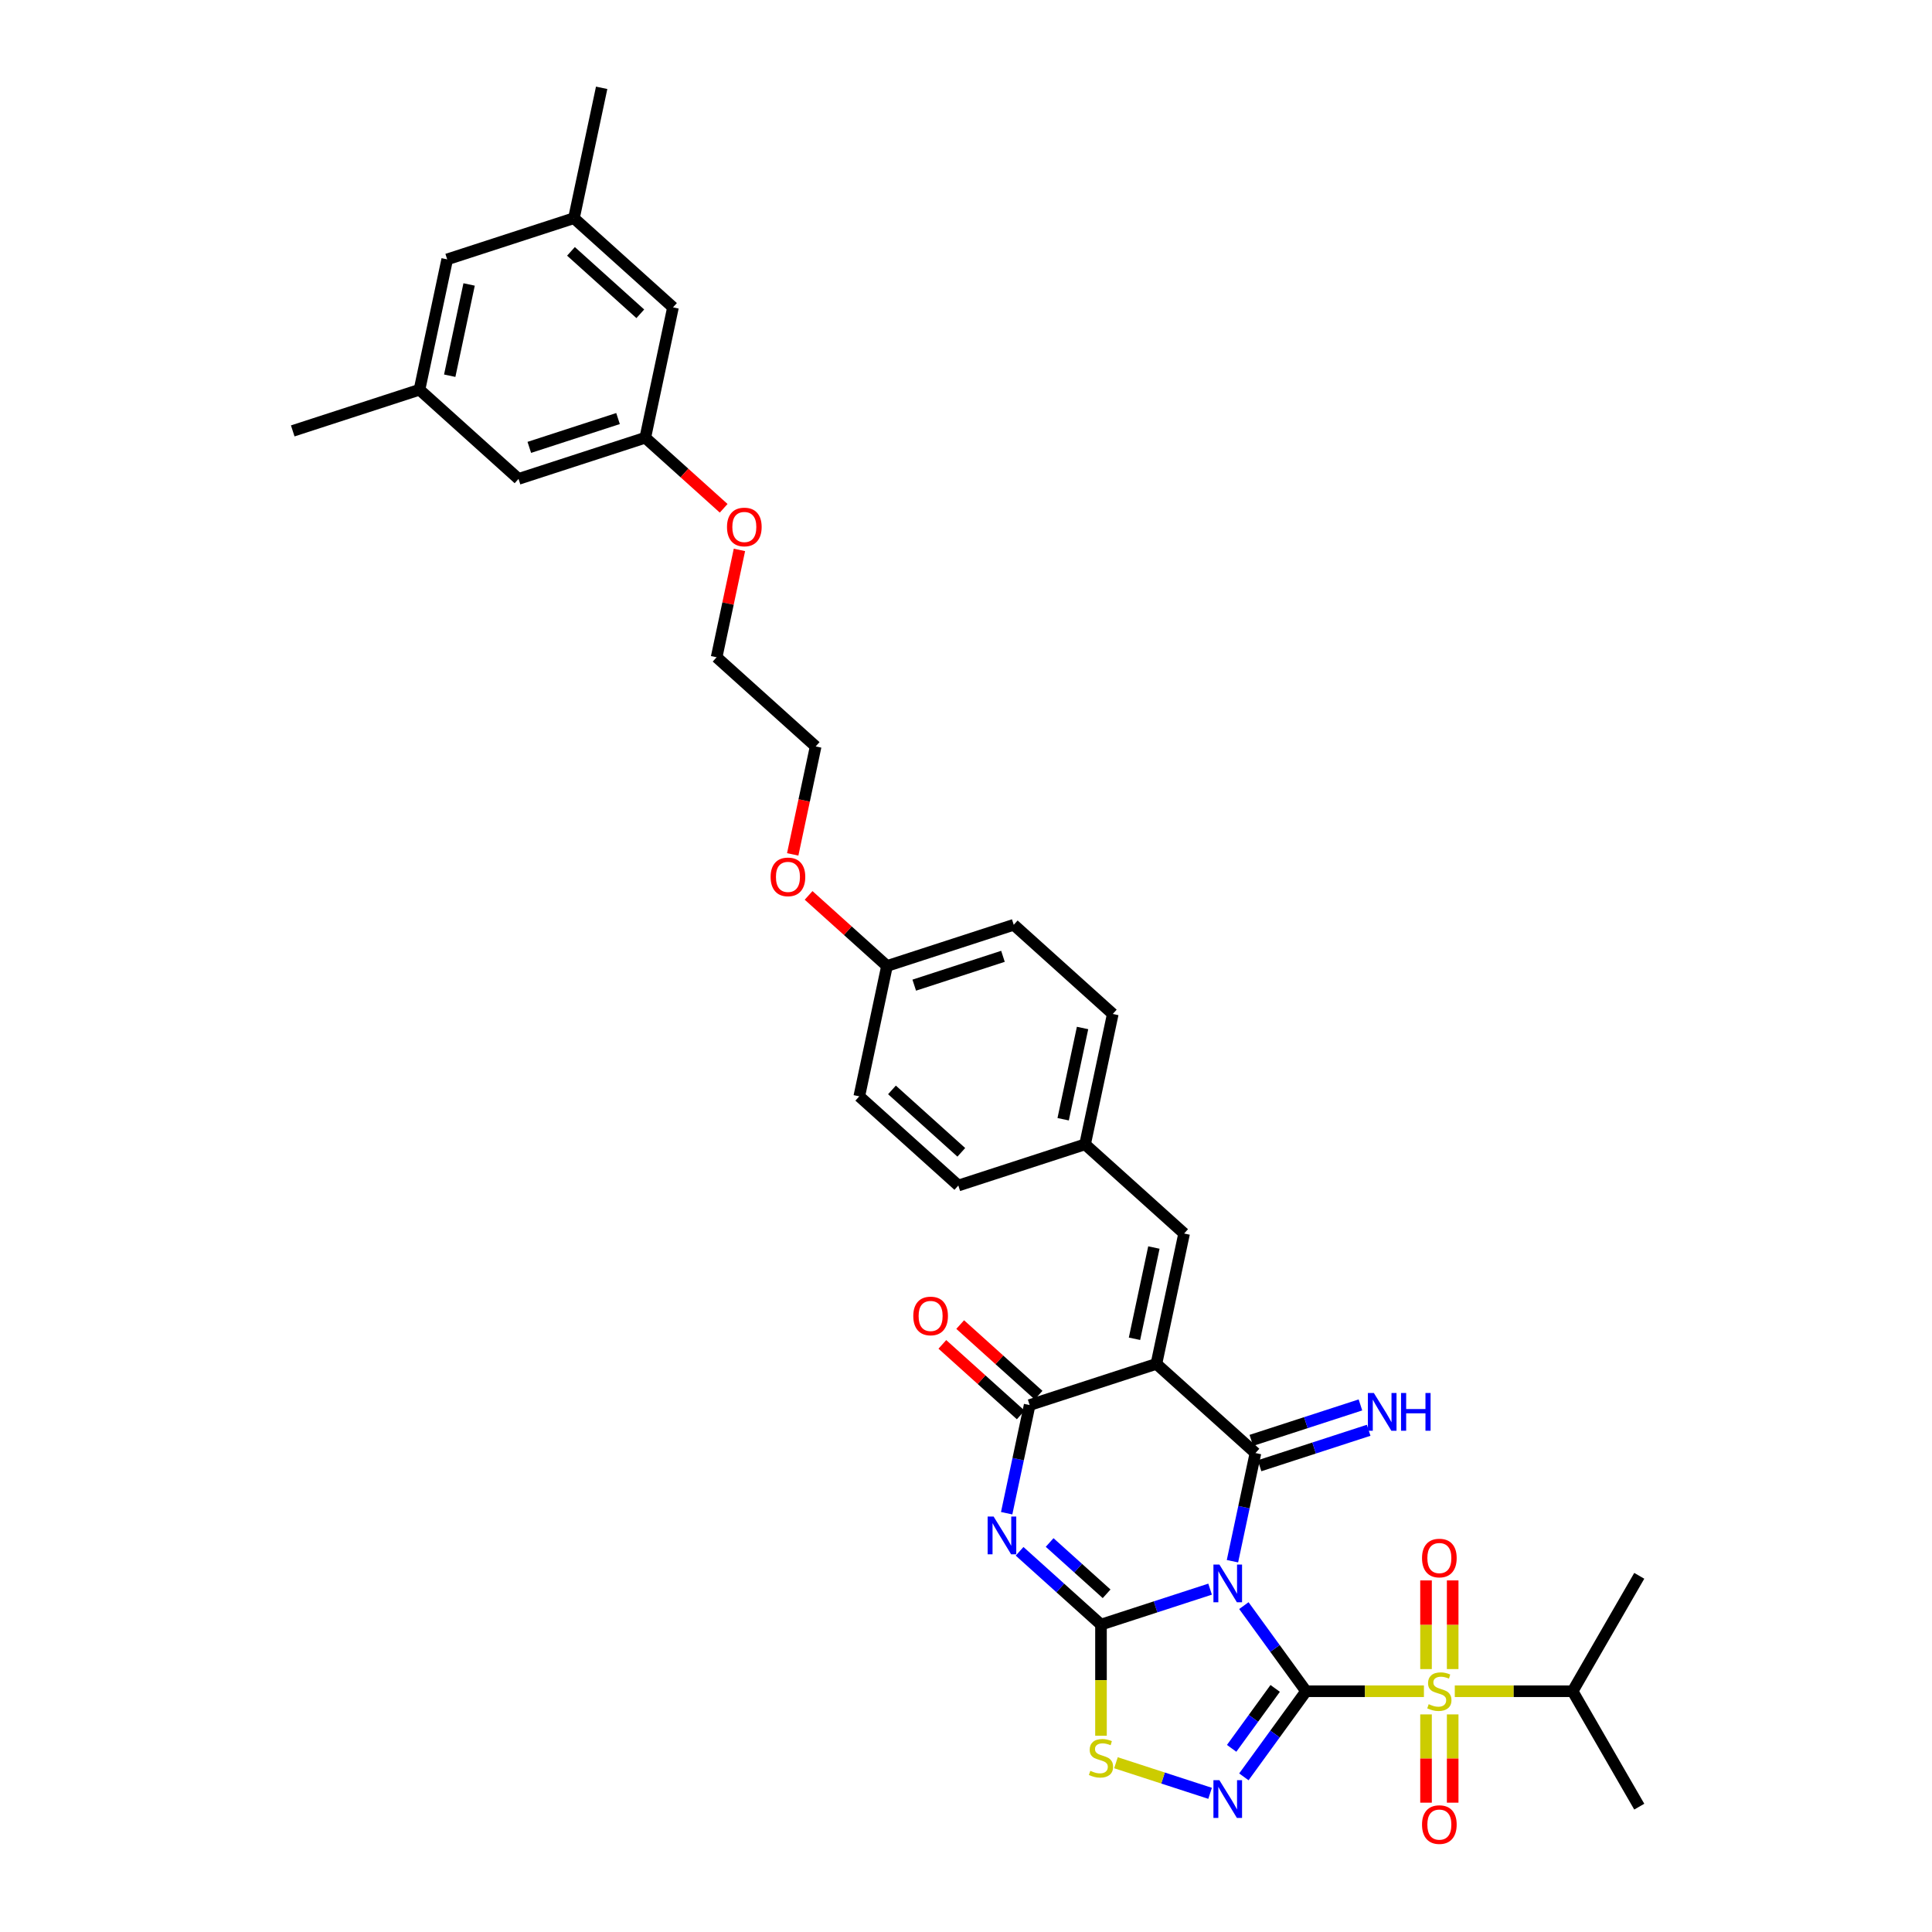 <?xml version='1.0' encoding='iso-8859-1'?>
<svg version='1.1' baseProfile='full'
              xmlns='http://www.w3.org/2000/svg'
                      xmlns:rdkit='http://www.rdkit.org/xml'
                      xmlns:xlink='http://www.w3.org/1999/xlink'
                  xml:space='preserve'
width='1000px' height='1000px' viewBox='0 0 1000 1000'>
<!-- END OF HEADER -->
<rect style='opacity:1.0;fill:#FFFFFF;stroke:none' width='1000' height='1000' x='0' y='0'> </rect>
<path class='bond-0' d='M 676.023,875.381 L 659.925,853.223' style='fill:none;fill-rule:evenodd;stroke:#000000;stroke-width:6px;stroke-linecap:butt;stroke-linejoin:miter;stroke-opacity:1' />
<path class='bond-0' d='M 659.925,853.223 L 643.826,831.065' style='fill:none;fill-rule:evenodd;stroke:#0000FF;stroke-width:6px;stroke-linecap:butt;stroke-linejoin:miter;stroke-opacity:1' />
<path class='bond-3' d='M 676.023,875.381 L 706.521,875.381' style='fill:none;fill-rule:evenodd;stroke:#000000;stroke-width:6px;stroke-linecap:butt;stroke-linejoin:miter;stroke-opacity:1' />
<path class='bond-3' d='M 706.521,875.381 L 737.018,875.381' style='fill:none;fill-rule:evenodd;stroke:#CCCC00;stroke-width:6px;stroke-linecap:butt;stroke-linejoin:miter;stroke-opacity:1' />
<path class='bond-6' d='M 676.023,875.381 L 659.925,897.539' style='fill:none;fill-rule:evenodd;stroke:#000000;stroke-width:6px;stroke-linecap:butt;stroke-linejoin:miter;stroke-opacity:1' />
<path class='bond-6' d='M 659.925,897.539 L 643.826,919.697' style='fill:none;fill-rule:evenodd;stroke:#0000FF;stroke-width:6px;stroke-linecap:butt;stroke-linejoin:miter;stroke-opacity:1' />
<path class='bond-6' d='M 660.032,873.919 L 648.763,889.429' style='fill:none;fill-rule:evenodd;stroke:#000000;stroke-width:6px;stroke-linecap:butt;stroke-linejoin:miter;stroke-opacity:1' />
<path class='bond-6' d='M 648.763,889.429 L 637.494,904.94' style='fill:none;fill-rule:evenodd;stroke:#0000FF;stroke-width:6px;stroke-linecap:butt;stroke-linejoin:miter;stroke-opacity:1' />
<path class='bond-1' d='M 626.343,822.54 L 598.107,831.715' style='fill:none;fill-rule:evenodd;stroke:#0000FF;stroke-width:6px;stroke-linecap:butt;stroke-linejoin:miter;stroke-opacity:1' />
<path class='bond-1' d='M 598.107,831.715 L 569.87,840.89' style='fill:none;fill-rule:evenodd;stroke:#000000;stroke-width:6px;stroke-linecap:butt;stroke-linejoin:miter;stroke-opacity:1' />
<path class='bond-2' d='M 637.919,808.08 L 643.869,780.089' style='fill:none;fill-rule:evenodd;stroke:#0000FF;stroke-width:6px;stroke-linecap:butt;stroke-linejoin:miter;stroke-opacity:1' />
<path class='bond-2' d='M 643.869,780.089 L 649.819,752.098' style='fill:none;fill-rule:evenodd;stroke:#000000;stroke-width:6px;stroke-linecap:butt;stroke-linejoin:miter;stroke-opacity:1' />
<path class='bond-5' d='M 569.87,840.89 L 548.805,821.922' style='fill:none;fill-rule:evenodd;stroke:#000000;stroke-width:6px;stroke-linecap:butt;stroke-linejoin:miter;stroke-opacity:1' />
<path class='bond-5' d='M 548.805,821.922 L 527.739,802.955' style='fill:none;fill-rule:evenodd;stroke:#0000FF;stroke-width:6px;stroke-linecap:butt;stroke-linejoin:miter;stroke-opacity:1' />
<path class='bond-5' d='M 572.782,824.947 L 558.036,811.669' style='fill:none;fill-rule:evenodd;stroke:#000000;stroke-width:6px;stroke-linecap:butt;stroke-linejoin:miter;stroke-opacity:1' />
<path class='bond-5' d='M 558.036,811.669 L 543.29,798.392' style='fill:none;fill-rule:evenodd;stroke:#0000FF;stroke-width:6px;stroke-linecap:butt;stroke-linejoin:miter;stroke-opacity:1' />
<path class='bond-35' d='M 569.87,840.89 L 569.87,869.649' style='fill:none;fill-rule:evenodd;stroke:#000000;stroke-width:6px;stroke-linecap:butt;stroke-linejoin:miter;stroke-opacity:1' />
<path class='bond-35' d='M 569.87,869.649 L 569.87,898.407' style='fill:none;fill-rule:evenodd;stroke:#CCCC00;stroke-width:6px;stroke-linecap:butt;stroke-linejoin:miter;stroke-opacity:1' />
<path class='bond-4' d='M 649.819,752.098 L 598.555,705.939' style='fill:none;fill-rule:evenodd;stroke:#000000;stroke-width:6px;stroke-linecap:butt;stroke-linejoin:miter;stroke-opacity:1' />
<path class='bond-10' d='M 651.95,758.658 L 680.187,749.484' style='fill:none;fill-rule:evenodd;stroke:#000000;stroke-width:6px;stroke-linecap:butt;stroke-linejoin:miter;stroke-opacity:1' />
<path class='bond-10' d='M 680.187,749.484 L 708.423,740.309' style='fill:none;fill-rule:evenodd;stroke:#0000FF;stroke-width:6px;stroke-linecap:butt;stroke-linejoin:miter;stroke-opacity:1' />
<path class='bond-10' d='M 647.687,745.537 L 675.924,736.362' style='fill:none;fill-rule:evenodd;stroke:#000000;stroke-width:6px;stroke-linecap:butt;stroke-linejoin:miter;stroke-opacity:1' />
<path class='bond-10' d='M 675.924,736.362 L 704.16,727.188' style='fill:none;fill-rule:evenodd;stroke:#0000FF;stroke-width:6px;stroke-linecap:butt;stroke-linejoin:miter;stroke-opacity:1' />
<path class='bond-11' d='M 751.904,863.916 L 751.904,840.967' style='fill:none;fill-rule:evenodd;stroke:#CCCC00;stroke-width:6px;stroke-linecap:butt;stroke-linejoin:miter;stroke-opacity:1' />
<path class='bond-11' d='M 751.904,840.967 L 751.904,818.018' style='fill:none;fill-rule:evenodd;stroke:#FF0000;stroke-width:6px;stroke-linecap:butt;stroke-linejoin:miter;stroke-opacity:1' />
<path class='bond-11' d='M 738.108,863.916 L 738.108,840.967' style='fill:none;fill-rule:evenodd;stroke:#CCCC00;stroke-width:6px;stroke-linecap:butt;stroke-linejoin:miter;stroke-opacity:1' />
<path class='bond-11' d='M 738.108,840.967 L 738.108,818.018' style='fill:none;fill-rule:evenodd;stroke:#FF0000;stroke-width:6px;stroke-linecap:butt;stroke-linejoin:miter;stroke-opacity:1' />
<path class='bond-12' d='M 738.108,887.37 L 738.108,910.215' style='fill:none;fill-rule:evenodd;stroke:#CCCC00;stroke-width:6px;stroke-linecap:butt;stroke-linejoin:miter;stroke-opacity:1' />
<path class='bond-12' d='M 738.108,910.215 L 738.108,933.06' style='fill:none;fill-rule:evenodd;stroke:#FF0000;stroke-width:6px;stroke-linecap:butt;stroke-linejoin:miter;stroke-opacity:1' />
<path class='bond-12' d='M 751.904,887.37 L 751.904,910.215' style='fill:none;fill-rule:evenodd;stroke:#CCCC00;stroke-width:6px;stroke-linecap:butt;stroke-linejoin:miter;stroke-opacity:1' />
<path class='bond-12' d='M 751.904,910.215 L 751.904,933.06' style='fill:none;fill-rule:evenodd;stroke:#FF0000;stroke-width:6px;stroke-linecap:butt;stroke-linejoin:miter;stroke-opacity:1' />
<path class='bond-14' d='M 752.994,875.381 L 783.491,875.381' style='fill:none;fill-rule:evenodd;stroke:#CCCC00;stroke-width:6px;stroke-linecap:butt;stroke-linejoin:miter;stroke-opacity:1' />
<path class='bond-14' d='M 783.491,875.381 L 813.989,875.381' style='fill:none;fill-rule:evenodd;stroke:#000000;stroke-width:6px;stroke-linecap:butt;stroke-linejoin:miter;stroke-opacity:1' />
<path class='bond-7' d='M 598.555,705.939 L 532.948,727.256' style='fill:none;fill-rule:evenodd;stroke:#000000;stroke-width:6px;stroke-linecap:butt;stroke-linejoin:miter;stroke-opacity:1' />
<path class='bond-9' d='M 598.555,705.939 L 612.897,638.464' style='fill:none;fill-rule:evenodd;stroke:#000000;stroke-width:6px;stroke-linecap:butt;stroke-linejoin:miter;stroke-opacity:1' />
<path class='bond-9' d='M 587.211,692.95 L 597.25,645.717' style='fill:none;fill-rule:evenodd;stroke:#000000;stroke-width:6px;stroke-linecap:butt;stroke-linejoin:miter;stroke-opacity:1' />
<path class='bond-36' d='M 521.049,783.239 L 526.998,755.247' style='fill:none;fill-rule:evenodd;stroke:#0000FF;stroke-width:6px;stroke-linecap:butt;stroke-linejoin:miter;stroke-opacity:1' />
<path class='bond-36' d='M 526.998,755.247 L 532.948,727.256' style='fill:none;fill-rule:evenodd;stroke:#000000;stroke-width:6px;stroke-linecap:butt;stroke-linejoin:miter;stroke-opacity:1' />
<path class='bond-8' d='M 626.343,928.222 L 601.981,920.306' style='fill:none;fill-rule:evenodd;stroke:#0000FF;stroke-width:6px;stroke-linecap:butt;stroke-linejoin:miter;stroke-opacity:1' />
<path class='bond-8' d='M 601.981,920.306 L 577.618,912.39' style='fill:none;fill-rule:evenodd;stroke:#CCCC00;stroke-width:6px;stroke-linecap:butt;stroke-linejoin:miter;stroke-opacity:1' />
<path class='bond-13' d='M 537.564,722.13 L 517.278,703.864' style='fill:none;fill-rule:evenodd;stroke:#000000;stroke-width:6px;stroke-linecap:butt;stroke-linejoin:miter;stroke-opacity:1' />
<path class='bond-13' d='M 517.278,703.864 L 496.992,685.599' style='fill:none;fill-rule:evenodd;stroke:#FF0000;stroke-width:6px;stroke-linecap:butt;stroke-linejoin:miter;stroke-opacity:1' />
<path class='bond-13' d='M 528.332,732.382 L 508.046,714.117' style='fill:none;fill-rule:evenodd;stroke:#000000;stroke-width:6px;stroke-linecap:butt;stroke-linejoin:miter;stroke-opacity:1' />
<path class='bond-13' d='M 508.046,714.117 L 487.761,695.851' style='fill:none;fill-rule:evenodd;stroke:#FF0000;stroke-width:6px;stroke-linecap:butt;stroke-linejoin:miter;stroke-opacity:1' />
<path class='bond-16' d='M 612.897,638.464 L 561.633,592.306' style='fill:none;fill-rule:evenodd;stroke:#000000;stroke-width:6px;stroke-linecap:butt;stroke-linejoin:miter;stroke-opacity:1' />
<path class='bond-31' d='M 813.989,875.381 L 848.48,815.64' style='fill:none;fill-rule:evenodd;stroke:#000000;stroke-width:6px;stroke-linecap:butt;stroke-linejoin:miter;stroke-opacity:1' />
<path class='bond-32' d='M 813.989,875.381 L 848.48,935.122' style='fill:none;fill-rule:evenodd;stroke:#000000;stroke-width:6px;stroke-linecap:butt;stroke-linejoin:miter;stroke-opacity:1' />
<path class='bond-15' d='M 333.997,226.563 L 354.283,244.829' style='fill:none;fill-rule:evenodd;stroke:#000000;stroke-width:6px;stroke-linecap:butt;stroke-linejoin:miter;stroke-opacity:1' />
<path class='bond-15' d='M 354.283,244.829 L 374.569,263.094' style='fill:none;fill-rule:evenodd;stroke:#FF0000;stroke-width:6px;stroke-linecap:butt;stroke-linejoin:miter;stroke-opacity:1' />
<path class='bond-19' d='M 333.997,226.563 L 348.339,159.088' style='fill:none;fill-rule:evenodd;stroke:#000000;stroke-width:6px;stroke-linecap:butt;stroke-linejoin:miter;stroke-opacity:1' />
<path class='bond-20' d='M 333.997,226.563 L 268.391,247.88' style='fill:none;fill-rule:evenodd;stroke:#000000;stroke-width:6px;stroke-linecap:butt;stroke-linejoin:miter;stroke-opacity:1' />
<path class='bond-20' d='M 319.893,216.64 L 273.968,231.561' style='fill:none;fill-rule:evenodd;stroke:#000000;stroke-width:6px;stroke-linecap:butt;stroke-linejoin:miter;stroke-opacity:1' />
<path class='bond-23' d='M 561.633,592.306 L 575.975,524.83' style='fill:none;fill-rule:evenodd;stroke:#000000;stroke-width:6px;stroke-linecap:butt;stroke-linejoin:miter;stroke-opacity:1' />
<path class='bond-23' d='M 550.289,579.316 L 560.329,532.083' style='fill:none;fill-rule:evenodd;stroke:#000000;stroke-width:6px;stroke-linecap:butt;stroke-linejoin:miter;stroke-opacity:1' />
<path class='bond-24' d='M 561.633,592.306 L 496.026,613.622' style='fill:none;fill-rule:evenodd;stroke:#000000;stroke-width:6px;stroke-linecap:butt;stroke-linejoin:miter;stroke-opacity:1' />
<path class='bond-17' d='M 297.075,112.93 L 348.339,159.088' style='fill:none;fill-rule:evenodd;stroke:#000000;stroke-width:6px;stroke-linecap:butt;stroke-linejoin:miter;stroke-opacity:1' />
<path class='bond-17' d='M 295.533,130.106 L 331.418,162.417' style='fill:none;fill-rule:evenodd;stroke:#000000;stroke-width:6px;stroke-linecap:butt;stroke-linejoin:miter;stroke-opacity:1' />
<path class='bond-29' d='M 297.075,112.93 L 311.417,45.455' style='fill:none;fill-rule:evenodd;stroke:#000000;stroke-width:6px;stroke-linecap:butt;stroke-linejoin:miter;stroke-opacity:1' />
<path class='bond-38' d='M 297.075,112.93 L 231.469,134.247' style='fill:none;fill-rule:evenodd;stroke:#000000;stroke-width:6px;stroke-linecap:butt;stroke-linejoin:miter;stroke-opacity:1' />
<path class='bond-18' d='M 217.126,201.722 L 268.391,247.88' style='fill:none;fill-rule:evenodd;stroke:#000000;stroke-width:6px;stroke-linecap:butt;stroke-linejoin:miter;stroke-opacity:1' />
<path class='bond-21' d='M 217.126,201.722 L 231.469,134.247' style='fill:none;fill-rule:evenodd;stroke:#000000;stroke-width:6px;stroke-linecap:butt;stroke-linejoin:miter;stroke-opacity:1' />
<path class='bond-21' d='M 232.773,194.469 L 242.812,147.236' style='fill:none;fill-rule:evenodd;stroke:#000000;stroke-width:6px;stroke-linecap:butt;stroke-linejoin:miter;stroke-opacity:1' />
<path class='bond-30' d='M 217.126,201.722 L 151.52,223.039' style='fill:none;fill-rule:evenodd;stroke:#000000;stroke-width:6px;stroke-linecap:butt;stroke-linejoin:miter;stroke-opacity:1' />
<path class='bond-22' d='M 459.105,499.989 L 444.762,567.464' style='fill:none;fill-rule:evenodd;stroke:#000000;stroke-width:6px;stroke-linecap:butt;stroke-linejoin:miter;stroke-opacity:1' />
<path class='bond-28' d='M 459.105,499.989 L 438.819,481.723' style='fill:none;fill-rule:evenodd;stroke:#000000;stroke-width:6px;stroke-linecap:butt;stroke-linejoin:miter;stroke-opacity:1' />
<path class='bond-28' d='M 438.819,481.723 L 418.533,463.458' style='fill:none;fill-rule:evenodd;stroke:#FF0000;stroke-width:6px;stroke-linecap:butt;stroke-linejoin:miter;stroke-opacity:1' />
<path class='bond-37' d='M 459.105,499.989 L 524.711,478.672' style='fill:none;fill-rule:evenodd;stroke:#000000;stroke-width:6px;stroke-linecap:butt;stroke-linejoin:miter;stroke-opacity:1' />
<path class='bond-37' d='M 473.209,509.913 L 519.133,494.991' style='fill:none;fill-rule:evenodd;stroke:#000000;stroke-width:6px;stroke-linecap:butt;stroke-linejoin:miter;stroke-opacity:1' />
<path class='bond-26' d='M 575.975,524.83 L 524.711,478.672' style='fill:none;fill-rule:evenodd;stroke:#000000;stroke-width:6px;stroke-linecap:butt;stroke-linejoin:miter;stroke-opacity:1' />
<path class='bond-25' d='M 496.026,613.622 L 444.762,567.464' style='fill:none;fill-rule:evenodd;stroke:#000000;stroke-width:6px;stroke-linecap:butt;stroke-linejoin:miter;stroke-opacity:1' />
<path class='bond-25' d='M 497.568,596.446 L 461.684,564.135' style='fill:none;fill-rule:evenodd;stroke:#000000;stroke-width:6px;stroke-linecap:butt;stroke-linejoin:miter;stroke-opacity:1' />
<path class='bond-27' d='M 382.73,284.628 L 376.824,312.413' style='fill:none;fill-rule:evenodd;stroke:#FF0000;stroke-width:6px;stroke-linecap:butt;stroke-linejoin:miter;stroke-opacity:1' />
<path class='bond-27' d='M 376.824,312.413 L 370.919,340.197' style='fill:none;fill-rule:evenodd;stroke:#000000;stroke-width:6px;stroke-linecap:butt;stroke-linejoin:miter;stroke-opacity:1' />
<path class='bond-34' d='M 410.307,442.228 L 416.245,414.291' style='fill:none;fill-rule:evenodd;stroke:#FF0000;stroke-width:6px;stroke-linecap:butt;stroke-linejoin:miter;stroke-opacity:1' />
<path class='bond-34' d='M 416.245,414.291 L 422.183,386.355' style='fill:none;fill-rule:evenodd;stroke:#000000;stroke-width:6px;stroke-linecap:butt;stroke-linejoin:miter;stroke-opacity:1' />
<path class='bond-33' d='M 370.919,340.197 L 422.183,386.355' style='fill:none;fill-rule:evenodd;stroke:#000000;stroke-width:6px;stroke-linecap:butt;stroke-linejoin:miter;stroke-opacity:1' />
<path  class='atom-1' d='M 631.158 809.805
L 637.56 820.152
Q 638.194 821.173, 639.215 823.022
Q 640.236 824.871, 640.291 824.981
L 640.291 809.805
L 642.885 809.805
L 642.885 829.341
L 640.209 829.341
L 633.338 818.028
Q 632.538 816.703, 631.682 815.186
Q 630.855 813.668, 630.606 813.199
L 630.606 829.341
L 628.068 829.341
L 628.068 809.805
L 631.158 809.805
' fill='#0000FF'/>
<path  class='atom-4' d='M 739.487 882.086
Q 739.708 882.169, 740.619 882.555
Q 741.529 882.941, 742.523 883.19
Q 743.544 883.411, 744.537 883.411
Q 746.386 883.411, 747.462 882.528
Q 748.538 881.617, 748.538 880.044
Q 748.538 878.968, 747.986 878.306
Q 747.462 877.644, 746.634 877.285
Q 745.806 876.926, 744.427 876.512
Q 742.688 875.988, 741.64 875.491
Q 740.619 874.995, 739.874 873.946
Q 739.156 872.898, 739.156 871.132
Q 739.156 868.676, 740.812 867.158
Q 742.495 865.641, 745.806 865.641
Q 748.069 865.641, 750.635 866.717
L 750 868.841
Q 747.655 867.876, 745.889 867.876
Q 743.985 867.876, 742.936 868.676
Q 741.888 869.448, 741.916 870.801
Q 741.916 871.849, 742.44 872.484
Q 742.992 873.118, 743.764 873.477
Q 744.564 873.836, 745.889 874.25
Q 747.655 874.802, 748.703 875.353
Q 749.752 875.905, 750.497 877.037
Q 751.27 878.14, 751.27 880.044
Q 751.27 882.748, 749.448 884.211
Q 747.655 885.646, 744.647 885.646
Q 742.909 885.646, 741.584 885.259
Q 740.288 884.901, 738.742 884.266
L 739.487 882.086
' fill='#CCCC00'/>
<path  class='atom-6' d='M 514.288 784.963
L 520.689 795.311
Q 521.324 796.332, 522.345 798.18
Q 523.366 800.029, 523.421 800.14
L 523.421 784.963
L 526.015 784.963
L 526.015 804.499
L 523.338 804.499
L 516.467 793.186
Q 515.667 791.862, 514.812 790.344
Q 513.984 788.826, 513.736 788.357
L 513.736 804.499
L 511.197 804.499
L 511.197 784.963
L 514.288 784.963
' fill='#0000FF'/>
<path  class='atom-7' d='M 631.158 921.421
L 637.56 931.769
Q 638.194 932.79, 639.215 934.638
Q 640.236 936.487, 640.291 936.597
L 640.291 921.421
L 642.885 921.421
L 642.885 940.957
L 640.209 940.957
L 633.338 929.644
Q 632.538 928.319, 631.682 926.802
Q 630.855 925.284, 630.606 924.815
L 630.606 940.957
L 628.068 940.957
L 628.068 921.421
L 631.158 921.421
' fill='#0000FF'/>
<path  class='atom-9' d='M 564.351 916.577
Q 564.572 916.66, 565.483 917.046
Q 566.393 917.433, 567.387 917.681
Q 568.408 917.902, 569.401 917.902
Q 571.25 917.902, 572.326 917.019
Q 573.402 916.108, 573.402 914.536
Q 573.402 913.459, 572.85 912.797
Q 572.326 912.135, 571.498 911.776
Q 570.67 911.418, 569.291 911.004
Q 567.552 910.479, 566.504 909.983
Q 565.483 909.486, 564.738 908.437
Q 564.02 907.389, 564.02 905.623
Q 564.02 903.167, 565.676 901.65
Q 567.359 900.132, 570.67 900.132
Q 572.933 900.132, 575.499 901.208
L 574.864 903.333
Q 572.519 902.367, 570.753 902.367
Q 568.849 902.367, 567.8 903.167
Q 566.752 903.94, 566.78 905.292
Q 566.78 906.34, 567.304 906.975
Q 567.856 907.61, 568.628 907.968
Q 569.428 908.327, 570.753 908.741
Q 572.519 909.293, 573.567 909.845
Q 574.616 910.397, 575.361 911.528
Q 576.134 912.632, 576.134 914.536
Q 576.134 917.24, 574.312 918.702
Q 572.519 920.137, 569.511 920.137
Q 567.773 920.137, 566.448 919.751
Q 565.152 919.392, 563.606 918.757
L 564.351 916.577
' fill='#CCCC00'/>
<path  class='atom-11' d='M 711.107 721.013
L 717.508 731.36
Q 718.143 732.381, 719.164 734.23
Q 720.185 736.079, 720.24 736.189
L 720.24 721.013
L 722.834 721.013
L 722.834 740.549
L 720.157 740.549
L 713.287 729.236
Q 712.486 727.911, 711.631 726.394
Q 710.803 724.876, 710.555 724.407
L 710.555 740.549
L 708.016 740.549
L 708.016 721.013
L 711.107 721.013
' fill='#0000FF'/>
<path  class='atom-11' d='M 725.179 721.013
L 727.828 721.013
L 727.828 729.318
L 737.817 729.318
L 737.817 721.013
L 740.466 721.013
L 740.466 740.549
L 737.817 740.549
L 737.817 731.526
L 727.828 731.526
L 727.828 740.549
L 725.179 740.549
L 725.179 721.013
' fill='#0000FF'/>
<path  class='atom-12' d='M 736.038 806.454
Q 736.038 801.763, 738.356 799.141
Q 740.674 796.52, 745.006 796.52
Q 749.338 796.52, 751.656 799.141
Q 753.974 801.763, 753.974 806.454
Q 753.974 811.2, 751.628 813.904
Q 749.283 816.58, 745.006 816.58
Q 740.701 816.58, 738.356 813.904
Q 736.038 811.227, 736.038 806.454
M 745.006 814.373
Q 747.986 814.373, 749.586 812.386
Q 751.214 810.372, 751.214 806.454
Q 751.214 802.618, 749.586 800.687
Q 747.986 798.727, 745.006 798.727
Q 742.026 798.727, 740.398 800.659
Q 738.798 802.591, 738.798 806.454
Q 738.798 810.399, 740.398 812.386
Q 742.026 814.373, 745.006 814.373
' fill='#FF0000'/>
<path  class='atom-13' d='M 736.038 944.419
Q 736.038 939.728, 738.356 937.107
Q 740.674 934.485, 745.006 934.485
Q 749.338 934.485, 751.656 937.107
Q 753.974 939.728, 753.974 944.419
Q 753.974 949.165, 751.628 951.869
Q 749.283 954.545, 745.006 954.545
Q 740.701 954.545, 738.356 951.869
Q 736.038 949.192, 736.038 944.419
M 745.006 952.338
Q 747.986 952.338, 749.586 950.351
Q 751.214 948.337, 751.214 944.419
Q 751.214 940.583, 749.586 938.652
Q 747.986 936.693, 745.006 936.693
Q 742.026 936.693, 740.398 938.624
Q 738.798 940.556, 738.798 944.419
Q 738.798 948.365, 740.398 950.351
Q 742.026 952.338, 745.006 952.338
' fill='#FF0000'/>
<path  class='atom-14' d='M 472.716 681.153
Q 472.716 676.462, 475.034 673.841
Q 477.352 671.219, 481.684 671.219
Q 486.016 671.219, 488.334 673.841
Q 490.652 676.462, 490.652 681.153
Q 490.652 685.899, 488.306 688.603
Q 485.961 691.28, 481.684 691.28
Q 477.38 691.28, 475.034 688.603
Q 472.716 685.926, 472.716 681.153
M 481.684 689.072
Q 484.664 689.072, 486.265 687.085
Q 487.893 685.071, 487.893 681.153
Q 487.893 677.317, 486.265 675.386
Q 484.664 673.427, 481.684 673.427
Q 478.704 673.427, 477.076 675.358
Q 475.476 677.29, 475.476 681.153
Q 475.476 685.099, 477.076 687.085
Q 478.704 689.072, 481.684 689.072
' fill='#FF0000'/>
<path  class='atom-28' d='M 376.293 272.777
Q 376.293 268.086, 378.611 265.465
Q 380.929 262.843, 385.261 262.843
Q 389.593 262.843, 391.911 265.465
Q 394.229 268.086, 394.229 272.777
Q 394.229 277.523, 391.883 280.227
Q 389.538 282.904, 385.261 282.904
Q 380.957 282.904, 378.611 280.227
Q 376.293 277.551, 376.293 272.777
M 385.261 280.696
Q 388.241 280.696, 389.841 278.709
Q 391.469 276.695, 391.469 272.777
Q 391.469 268.941, 389.841 267.01
Q 388.241 265.051, 385.261 265.051
Q 382.281 265.051, 380.653 266.982
Q 379.053 268.914, 379.053 272.777
Q 379.053 276.723, 380.653 278.709
Q 382.281 280.696, 385.261 280.696
' fill='#FF0000'/>
<path  class='atom-29' d='M 398.873 453.886
Q 398.873 449.195, 401.191 446.574
Q 403.508 443.952, 407.841 443.952
Q 412.173 443.952, 414.49 446.574
Q 416.808 449.195, 416.808 453.886
Q 416.808 458.632, 414.463 461.336
Q 412.117 464.012, 407.841 464.012
Q 403.536 464.012, 401.191 461.336
Q 398.873 458.659, 398.873 453.886
M 407.841 461.805
Q 410.821 461.805, 412.421 459.818
Q 414.049 457.804, 414.049 453.886
Q 414.049 450.05, 412.421 448.119
Q 410.821 446.16, 407.841 446.16
Q 404.86 446.16, 403.232 448.091
Q 401.632 450.023, 401.632 453.886
Q 401.632 457.832, 403.232 459.818
Q 404.86 461.805, 407.841 461.805
' fill='#FF0000'/>
</svg>
